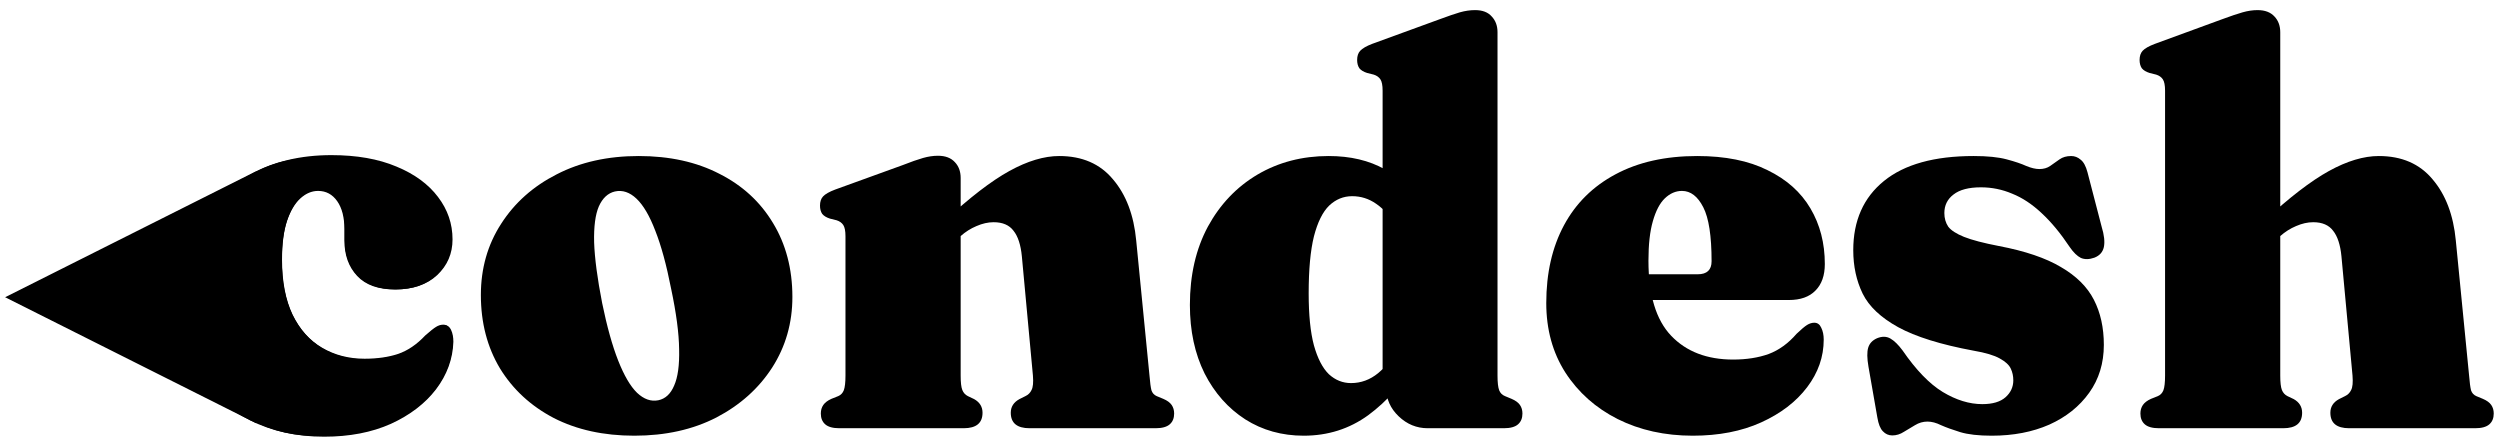 <svg width="158" height="28" viewBox="0 0 158 28" fill="none" xmlns="http://www.w3.org/2000/svg">
<path d="M144.112 2.039V23.739C144.112 24.171 144.147 24.474 144.217 24.649C144.287 24.824 144.404 24.952 144.567 25.034L144.969 25.226C145.319 25.425 145.494 25.711 145.494 26.084C145.494 26.737 145.098 27.064 144.304 27.064H136.447C136.039 27.064 135.741 26.982 135.554 26.819C135.368 26.656 135.274 26.428 135.274 26.136C135.274 25.926 135.327 25.746 135.432 25.594C135.537 25.442 135.706 25.314 135.939 25.209L136.377 25.034C136.54 24.964 136.657 24.841 136.727 24.666C136.797 24.48 136.832 24.171 136.832 23.739V5.731C136.832 5.393 136.785 5.154 136.692 5.014C136.599 4.874 136.459 4.775 136.272 4.716L135.852 4.611C135.63 4.541 135.467 4.442 135.362 4.314C135.269 4.174 135.222 3.999 135.222 3.789C135.222 3.544 135.286 3.351 135.414 3.211C135.554 3.06 135.811 2.914 136.184 2.774L140.437 1.216C140.974 1.018 141.405 0.872 141.732 0.779C142.059 0.686 142.374 0.639 142.677 0.639C143.144 0.639 143.499 0.773 143.744 1.041C143.989 1.298 144.112 1.631 144.112 2.039ZM143.482 15.461L142.554 14.464L143.097 13.956C144.684 12.486 146.049 11.436 147.192 10.806C148.335 10.176 149.385 9.861 150.342 9.861C151.789 9.861 152.92 10.351 153.737 11.331C154.565 12.3 155.055 13.589 155.207 15.199L156.047 23.739C156.082 24.171 156.123 24.48 156.169 24.666C156.228 24.841 156.339 24.964 156.502 25.034L156.922 25.209C157.167 25.314 157.342 25.442 157.447 25.594C157.552 25.746 157.604 25.926 157.604 26.136C157.604 26.428 157.511 26.656 157.324 26.819C157.138 26.982 156.84 27.064 156.432 27.064H148.469C147.676 27.064 147.279 26.737 147.279 26.084C147.279 25.711 147.46 25.425 147.822 25.226L148.207 25.034C148.382 24.952 148.51 24.824 148.592 24.649C148.685 24.474 148.714 24.171 148.679 23.739L147.979 16.196C147.909 15.473 147.734 14.936 147.454 14.586C147.186 14.225 146.766 14.044 146.194 14.044C145.844 14.044 145.483 14.126 145.109 14.289C144.748 14.441 144.415 14.651 144.112 14.919L143.482 15.461Z" fill="black"/>
<path d="M125.281 25.541C125.934 25.541 126.424 25.396 126.751 25.104C127.078 24.812 127.241 24.456 127.241 24.036C127.241 23.768 127.188 23.523 127.083 23.301C126.978 23.068 126.745 22.852 126.383 22.654C126.033 22.456 125.485 22.292 124.738 22.164C122.662 21.779 121.069 21.283 119.961 20.676C118.864 20.07 118.118 19.364 117.721 18.559C117.324 17.742 117.126 16.826 117.126 15.811C117.126 13.945 117.773 12.486 119.068 11.436C120.363 10.386 122.253 9.861 124.738 9.861C125.602 9.861 126.296 9.931 126.821 10.071C127.346 10.211 127.76 10.351 128.063 10.491C128.378 10.62 128.653 10.684 128.886 10.684C129.154 10.684 129.382 10.62 129.568 10.491C129.767 10.351 129.965 10.211 130.163 10.071C130.362 9.931 130.607 9.861 130.898 9.861C131.12 9.861 131.318 9.937 131.493 10.089C131.68 10.229 131.826 10.497 131.931 10.894L132.823 14.324C132.987 14.861 133.033 15.292 132.963 15.619C132.893 15.934 132.695 16.156 132.368 16.284C132.042 16.401 131.756 16.406 131.511 16.301C131.278 16.185 131.044 15.957 130.811 15.619C130.228 14.744 129.633 14.026 129.026 13.466C128.431 12.906 127.813 12.498 127.171 12.241C126.541 11.973 125.882 11.839 125.193 11.839C124.423 11.839 123.846 11.991 123.461 12.294C123.076 12.586 122.883 12.976 122.883 13.466C122.883 13.793 122.965 14.079 123.128 14.324C123.303 14.557 123.636 14.773 124.126 14.971C124.628 15.17 125.363 15.362 126.331 15.549C127.988 15.864 129.294 16.307 130.251 16.879C131.219 17.439 131.913 18.127 132.333 18.944C132.753 19.761 132.963 20.711 132.963 21.796C132.963 22.951 132.654 23.961 132.036 24.824C131.418 25.687 130.578 26.358 129.516 26.836C128.454 27.303 127.241 27.536 125.876 27.536C125.048 27.536 124.383 27.461 123.881 27.309C123.391 27.157 122.988 27.011 122.673 26.871C122.37 26.72 122.084 26.644 121.816 26.644C121.536 26.644 121.273 26.72 121.028 26.871C120.795 27.011 120.562 27.151 120.328 27.291C120.095 27.443 119.85 27.519 119.593 27.519C119.36 27.519 119.162 27.431 118.998 27.256C118.835 27.093 118.718 26.801 118.648 26.381L118.088 23.179C117.995 22.642 117.989 22.24 118.071 21.971C118.153 21.703 118.339 21.505 118.631 21.376C118.946 21.248 119.226 21.254 119.471 21.394C119.716 21.534 119.973 21.785 120.241 22.146C121.093 23.383 121.938 24.258 122.778 24.771C123.63 25.285 124.464 25.541 125.281 25.541Z" fill="black"/>
<path d="M115.329 16.686C115.329 17.41 115.131 17.97 114.734 18.366C114.349 18.763 113.789 18.961 113.054 18.961H102.589V17.334H107.297C107.88 17.334 108.172 17.06 108.172 16.511C108.172 14.913 107.997 13.776 107.647 13.099C107.297 12.411 106.848 12.066 106.299 12.066C105.903 12.066 105.541 12.224 105.214 12.539C104.899 12.842 104.649 13.321 104.462 13.974C104.275 14.616 104.182 15.45 104.182 16.476C104.182 18.635 104.66 20.216 105.617 21.219C106.574 22.222 107.88 22.724 109.537 22.724C110.377 22.724 111.124 22.607 111.777 22.374C112.43 22.129 113.019 21.703 113.544 21.096C113.836 20.816 114.058 20.63 114.209 20.536C114.361 20.443 114.513 20.396 114.664 20.396C114.863 20.396 115.009 20.501 115.102 20.711C115.207 20.921 115.259 21.172 115.259 21.464C115.259 22.549 114.909 23.552 114.209 24.474C113.509 25.396 112.541 26.136 111.304 26.696C110.068 27.256 108.627 27.536 106.982 27.536C105.22 27.536 103.639 27.186 102.239 26.486C100.851 25.786 99.749 24.806 98.932 23.546C98.127 22.286 97.724 20.822 97.724 19.154C97.724 17.264 98.098 15.625 98.844 14.236C99.591 12.848 100.676 11.775 102.099 11.016C103.534 10.246 105.255 9.861 107.262 9.861C109.035 9.861 110.517 10.159 111.707 10.754C112.909 11.337 113.813 12.142 114.419 13.169C115.026 14.196 115.329 15.368 115.329 16.686Z" fill="black"/>
<path d="M87.608 24.159L87.381 24.124V5.731C87.381 5.393 87.334 5.154 87.241 5.014C87.147 4.874 87.007 4.775 86.821 4.716L86.401 4.611C86.179 4.541 86.016 4.442 85.911 4.314C85.817 4.174 85.771 3.999 85.771 3.789C85.771 3.544 85.835 3.351 85.963 3.211C86.103 3.06 86.354 2.914 86.716 2.774L90.986 1.216C91.522 1.018 91.948 0.872 92.263 0.779C92.59 0.686 92.911 0.639 93.226 0.639C93.692 0.639 94.043 0.773 94.276 1.041C94.521 1.298 94.643 1.631 94.643 2.039V23.739C94.643 24.171 94.678 24.48 94.748 24.666C94.818 24.841 94.941 24.964 95.116 25.034L95.536 25.209C95.781 25.314 95.956 25.442 96.061 25.594C96.166 25.746 96.218 25.926 96.218 26.136C96.218 26.428 96.125 26.656 95.938 26.819C95.752 26.982 95.454 27.064 95.046 27.064H90.233C89.533 27.064 88.921 26.813 88.396 26.311C87.871 25.81 87.608 25.215 87.608 24.526V24.159ZM75.201 19.276C75.201 17.386 75.58 15.736 76.338 14.324C77.108 12.912 78.153 11.816 79.471 11.034C80.801 10.252 82.3 9.861 83.968 9.861C85.345 9.861 86.529 10.141 87.521 10.701C88.513 11.261 89.364 12.119 90.076 13.274L88.378 14.429C87.888 13.694 87.416 13.175 86.961 12.871C86.506 12.556 86.004 12.399 85.456 12.399C84.907 12.399 84.423 12.597 84.003 12.994C83.595 13.391 83.274 14.038 83.041 14.936C82.819 15.835 82.708 17.036 82.708 18.541C82.708 19.906 82.819 21.003 83.041 21.831C83.274 22.66 83.589 23.266 83.986 23.651C84.394 24.025 84.861 24.211 85.386 24.211C86.016 24.211 86.588 24.001 87.101 23.581C87.614 23.161 88.104 22.491 88.571 21.569L89.673 22.636C88.728 24.165 87.661 25.366 86.471 26.241C85.281 27.105 83.922 27.536 82.393 27.536C81.017 27.536 79.786 27.192 78.701 26.504C77.616 25.804 76.758 24.836 76.128 23.599C75.51 22.351 75.201 20.91 75.201 19.276Z" fill="black"/>
<path d="M60.714 11.244V23.739C60.714 24.171 60.748 24.474 60.819 24.649C60.889 24.824 61.005 24.952 61.169 25.034L61.571 25.226C61.921 25.425 62.096 25.711 62.096 26.084C62.096 26.737 61.699 27.064 60.906 27.064H53.048C52.64 27.064 52.343 26.982 52.156 26.819C51.969 26.656 51.876 26.428 51.876 26.136C51.876 25.926 51.928 25.746 52.033 25.594C52.139 25.442 52.308 25.314 52.541 25.209L52.978 25.034C53.142 24.964 53.258 24.841 53.328 24.666C53.398 24.48 53.434 24.171 53.434 23.739V14.936C53.434 14.598 53.387 14.359 53.294 14.219C53.2 14.079 53.06 13.98 52.873 13.921L52.453 13.816C52.232 13.746 52.069 13.647 51.964 13.519C51.87 13.379 51.824 13.204 51.824 12.994C51.824 12.749 51.888 12.556 52.016 12.416C52.156 12.265 52.413 12.119 52.786 11.979L57.038 10.439C57.575 10.229 58.007 10.077 58.334 9.984C58.66 9.891 58.975 9.844 59.279 9.844C59.745 9.844 60.101 9.978 60.346 10.246C60.591 10.503 60.714 10.836 60.714 11.244ZM60.084 15.461L59.156 14.464L59.699 13.956C61.285 12.486 62.65 11.436 63.794 10.806C64.937 10.176 65.987 9.861 66.944 9.861C68.39 9.861 69.522 10.351 70.338 11.331C71.167 12.3 71.657 13.589 71.808 15.199L72.648 23.739C72.683 24.171 72.724 24.48 72.771 24.666C72.829 24.841 72.94 24.964 73.103 25.034L73.523 25.209C73.769 25.314 73.944 25.442 74.049 25.594C74.153 25.746 74.206 25.926 74.206 26.136C74.206 26.428 74.113 26.656 73.926 26.819C73.739 26.982 73.442 27.064 73.034 27.064H65.071C64.278 27.064 63.881 26.737 63.881 26.084C63.881 25.711 64.062 25.425 64.424 25.226L64.808 25.034C64.984 24.952 65.112 24.824 65.194 24.649C65.287 24.474 65.316 24.171 65.281 23.739L64.581 16.196C64.511 15.473 64.336 14.936 64.056 14.586C63.788 14.225 63.368 14.044 62.796 14.044C62.446 14.044 62.084 14.126 61.711 14.289C61.349 14.441 61.017 14.651 60.714 14.919L60.084 15.461Z" fill="black"/>
<path d="M40.366 9.861C42.315 9.861 44.012 10.235 45.459 10.981C46.917 11.716 48.049 12.755 48.854 14.096C49.67 15.438 50.079 16.996 50.079 18.769C50.079 20.414 49.653 21.901 48.801 23.231C47.95 24.55 46.777 25.6 45.284 26.381C43.79 27.151 42.058 27.536 40.086 27.536C38.15 27.536 36.452 27.163 34.994 26.416C33.547 25.658 32.415 24.614 31.599 23.284C30.794 21.942 30.391 20.396 30.391 18.646C30.391 16.966 30.817 15.467 31.669 14.149C32.52 12.819 33.693 11.775 35.186 11.016C36.68 10.246 38.406 9.861 40.366 9.861ZM41.609 25.296C42.052 25.203 42.385 24.894 42.606 24.369C42.84 23.844 42.945 23.08 42.921 22.076C42.91 21.061 42.74 19.784 42.414 18.244C42.122 16.751 41.79 15.531 41.416 14.586C41.055 13.641 40.658 12.965 40.226 12.556C39.795 12.148 39.34 11.996 38.861 12.101C38.418 12.206 38.08 12.521 37.846 13.046C37.625 13.56 37.525 14.318 37.549 15.321C37.584 16.325 37.753 17.602 38.056 19.154C38.36 20.636 38.698 21.849 39.071 22.794C39.445 23.739 39.841 24.416 40.261 24.824C40.693 25.232 41.142 25.39 41.609 25.296Z" fill="black"/>
<path d="M28.538 15.164C28.538 16.039 28.217 16.78 27.576 17.386C26.934 17.993 26.065 18.296 24.968 18.296C23.907 18.296 23.107 18.011 22.571 17.439C22.034 16.867 21.766 16.121 21.766 15.199V14.481C21.766 13.735 21.614 13.146 21.311 12.714C21.007 12.282 20.605 12.066 20.103 12.066C19.695 12.066 19.316 12.23 18.966 12.556C18.627 12.871 18.347 13.35 18.126 13.991C17.916 14.633 17.811 15.444 17.811 16.424C17.811 17.801 18.032 18.956 18.476 19.889C18.931 20.811 19.555 21.505 20.348 21.971C21.142 22.438 22.04 22.671 23.043 22.671C23.837 22.671 24.537 22.572 25.143 22.374C25.762 22.164 26.339 21.773 26.876 21.201C27.179 20.933 27.407 20.752 27.558 20.659C27.71 20.566 27.861 20.519 28.013 20.519C28.212 20.519 28.357 20.624 28.451 20.834C28.556 21.044 28.608 21.295 28.608 21.586C28.585 22.66 28.229 23.651 27.541 24.561C26.852 25.46 25.901 26.183 24.688 26.731C23.475 27.268 22.075 27.536 20.488 27.536C18.75 27.536 17.192 27.192 15.816 26.504C14.439 25.816 13.348 24.847 12.543 23.599C11.738 22.351 11.336 20.881 11.336 19.189C11.336 17.392 11.726 15.794 12.508 14.394C13.302 12.982 14.416 11.874 15.851 11.069C17.297 10.264 18.995 9.861 20.943 9.861C22.518 9.861 23.872 10.101 25.003 10.579C26.146 11.046 27.021 11.681 27.628 12.486C28.235 13.28 28.538 14.172 28.538 15.164Z" fill="black"/>
<path fill-rule="evenodd" clip-rule="evenodd" d="M23.467 16.392C23.551 17.227 27.809 18.187 27.649 16.392C27.488 14.598 27.289 14.455 26.871 13.658C26.453 12.86 25.909 12.188 25.24 11.642C24.571 11.09 23.796 10.672 22.915 10.387C22.034 10.097 21.075 9.952 20.038 9.952C18.63 9.952 17.349 10.243 16.195 10.825V10.817L0.324 18.785L16.195 26.752V26.698C17.341 27.266 18.622 27.55 20.038 27.55C21.214 27.55 22.257 27.371 23.166 27.015C24.08 26.658 24.855 26.178 25.491 25.576C26.127 24.968 26.842 24.332 27.204 23.596C27.572 22.86 27.716 22.565 27.784 21.631C27.852 20.697 28.154 22.248 26.871 22.4C25.588 22.552 25.768 22.075 25.491 22.965C25.214 23.856 23.798 23.07 23.609 23.399C23.425 23.723 22.653 23.005 22.363 23.234C22.078 23.457 21.747 23.627 21.367 23.744C20.994 23.861 20.578 23.92 20.121 23.92C19.307 23.92 18.666 23.206 18.069 22.821C17.602 22.331 17.339 22.038 16.811 21.367C16.596 20.855 16.409 20.483 16.337 19.808L16.195 17.699C16.266 17.048 16.406 16.467 16.617 15.957C16.94 15.188 16.64 13.23 17.237 12.823C17.839 12.416 19.291 11.642 20.121 11.642C20.59 11.642 22.53 12.406 22.915 12.54C23.305 12.668 22.154 14.098 22.438 14.343C22.723 14.589 22.951 14.884 23.124 15.23C23.297 15.576 23.383 15.558 23.467 16.392Z" fill="black"/>
<path d="M28.6 15.13C28.6 16.024 28.277 16.776 27.63 17.388C26.983 17.987 26.113 18.287 25.02 18.287C23.95 18.287 23.144 17.999 22.604 17.423C22.063 16.847 21.792 16.094 21.792 15.165V14.425C21.792 13.66 21.639 13.066 21.334 12.643C21.028 12.22 20.628 12.008 20.134 12.008C19.723 12.008 19.341 12.167 18.988 12.485C18.635 12.802 18.353 13.29 18.141 13.948C17.93 14.595 17.824 15.418 17.824 16.418C17.824 17.793 18.047 18.951 18.494 19.892C18.953 20.833 19.576 21.538 20.364 22.008C21.163 22.479 22.069 22.714 23.08 22.714C23.879 22.714 24.591 22.608 25.214 22.396C25.837 22.185 26.413 21.791 26.942 21.215C27.236 20.944 27.459 20.768 27.612 20.686C27.765 20.592 27.912 20.544 28.053 20.544C28.265 20.544 28.418 20.65 28.512 20.862C28.606 21.062 28.653 21.309 28.653 21.603C28.618 22.684 28.253 23.684 27.559 24.601C26.866 25.506 25.913 26.235 24.702 26.788C23.491 27.329 22.086 27.599 20.487 27.599C18.735 27.599 17.171 27.252 15.796 26.559C14.42 25.865 13.326 24.889 12.515 23.631C11.716 22.373 11.316 20.891 11.316 19.186C11.316 17.388 11.71 15.783 12.498 14.372C13.297 12.949 14.414 11.832 15.849 11.021C17.295 10.209 18.994 9.804 20.946 9.804C22.545 9.804 23.915 10.045 25.055 10.527C26.196 10.997 27.072 11.638 27.683 12.449C28.294 13.249 28.6 14.142 28.6 15.13Z" fill="black"/>
</svg>
